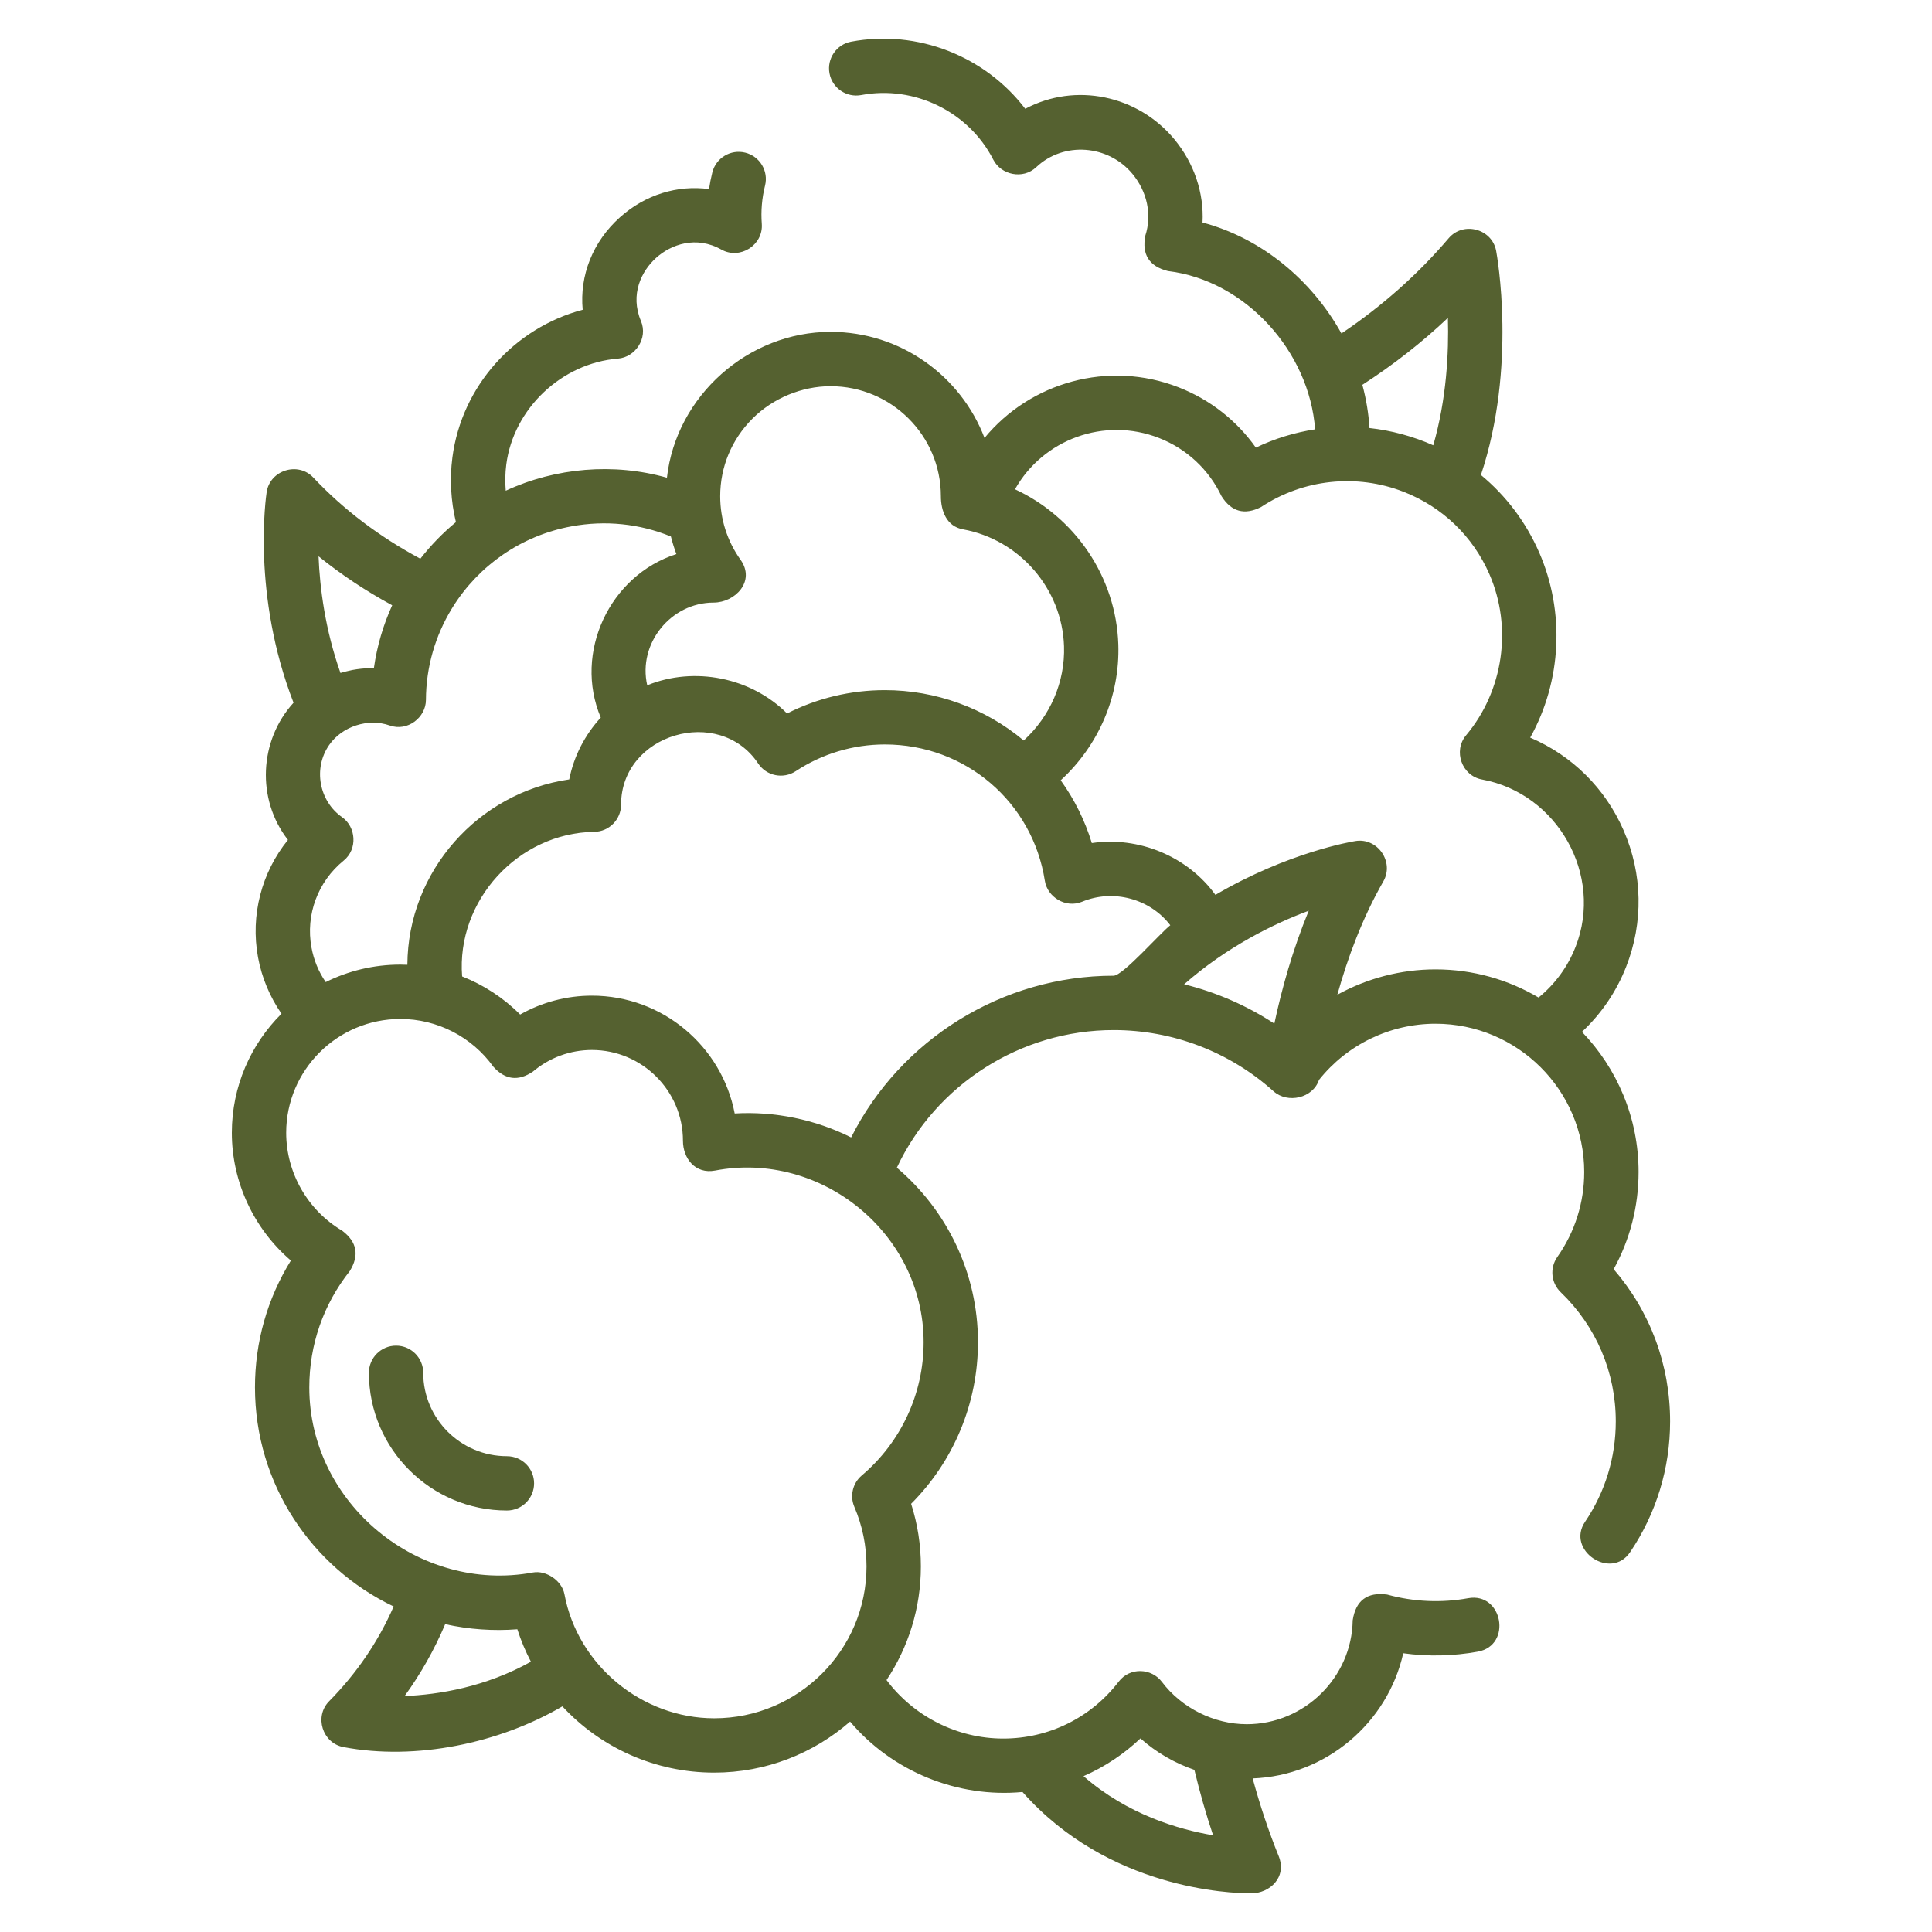 <?xml version="1.0" encoding="UTF-8"?>
<svg xmlns="http://www.w3.org/2000/svg" width="75" height="75" viewBox="0 0 75 75" fill="none">
  <path d="M62.642 49.27C63.277 48.117 63.609 46.828 63.609 45.496C63.609 43.387 62.77 41.47 61.411 40.056C62.16 39.357 62.745 38.501 63.127 37.529C63.803 35.807 63.767 33.926 63.026 32.231C62.314 30.601 61.032 29.331 59.402 28.634C60.626 26.438 60.756 23.745 59.749 21.442C59.232 20.259 58.457 19.239 57.489 18.439C58.89 14.232 58.115 9.925 58.08 9.736C57.92 8.879 56.804 8.582 56.239 9.246C55.043 10.652 53.644 11.891 52.075 12.945C50.926 10.878 48.983 9.249 46.682 8.638C46.742 7.49 46.359 6.336 45.582 5.399C44.174 3.704 41.754 3.182 39.8 4.223C38.248 2.185 35.622 1.133 33.043 1.617C32.471 1.724 32.094 2.275 32.201 2.848C32.308 3.42 32.86 3.797 33.432 3.69C35.499 3.302 37.609 4.335 38.562 6.203C38.86 6.787 39.707 6.98 40.226 6.49C41.3 5.476 43.026 5.624 43.959 6.747C44.537 7.443 44.724 8.34 44.461 9.148C44.32 9.882 44.613 10.34 45.338 10.522C48.366 10.887 50.834 13.664 51.052 16.667C50.26 16.789 49.484 17.025 48.752 17.377C48.01 16.327 46.975 15.513 45.757 15.037C43.019 13.967 39.991 14.848 38.219 17.002C37.303 14.598 34.97 12.884 32.244 12.883C29.049 12.883 26.246 15.369 25.89 18.545C23.834 17.962 21.571 18.15 19.633 19.05C19.605 18.712 19.61 18.369 19.654 18.031C19.937 15.862 21.802 14.096 23.993 13.921C24.659 13.868 25.165 13.135 24.881 12.461C24.447 11.429 24.903 10.516 25.474 10.006C26.051 9.49 27.019 9.136 28.005 9.689C28.726 10.093 29.634 9.515 29.573 8.691C29.535 8.19 29.578 7.69 29.699 7.204C29.84 6.639 29.496 6.067 28.931 5.926C28.366 5.785 27.793 6.129 27.652 6.694C27.599 6.908 27.556 7.123 27.524 7.34C26.308 7.175 25.055 7.551 24.069 8.433C23.007 9.381 22.495 10.703 22.62 12.025C19.972 12.727 17.925 14.981 17.562 17.758C17.453 18.597 17.501 19.451 17.699 20.268C17.187 20.69 16.724 21.168 16.318 21.689C14.73 20.838 13.334 19.781 12.162 18.538C11.571 17.911 10.483 18.249 10.352 19.101C10.326 19.27 9.768 23.084 11.395 27.28C10.058 28.745 9.949 31.03 11.178 32.605C10.155 33.868 9.716 35.528 10.016 37.162C10.161 37.949 10.475 38.698 10.928 39.352C9.738 40.535 9 42.17 9 43.975C9 45.889 9.857 47.705 11.292 48.934C10.377 50.412 9.898 52.095 9.898 53.86C9.898 57.605 12.101 60.846 15.282 62.363C14.687 63.723 13.847 64.958 12.775 66.044C12.193 66.634 12.515 67.666 13.329 67.821C16.146 68.357 19.385 67.673 21.831 66.241C23.308 67.835 25.419 68.813 27.725 68.813C29.743 68.813 31.588 68.064 33 66.832C34.633 68.768 37.172 69.804 39.693 69.565C43.014 73.326 47.73 73.5 48.569 73.5C49.287 73.5 49.974 72.879 49.636 72.048C49.249 71.094 48.913 70.086 48.628 69.038C51.477 68.934 53.868 66.881 54.474 64.179C55.436 64.312 56.422 64.29 57.37 64.117C58.712 63.873 58.334 61.798 56.992 62.042C55.961 62.23 54.874 62.184 53.848 61.9C53.076 61.796 52.63 62.129 52.512 62.9C52.477 65.124 50.632 66.934 48.4 66.934C47.13 66.934 45.868 66.304 45.105 65.29C44.706 64.76 43.869 64.706 43.427 65.282C42.347 66.686 40.713 67.491 38.943 67.491C37.159 67.491 35.474 66.632 34.415 65.22C35.256 63.955 35.748 62.438 35.748 60.809C35.748 59.975 35.621 59.16 35.37 58.377C37.028 56.715 37.965 54.469 37.965 52.106C37.965 49.394 36.74 46.963 34.816 45.329C36.328 42.105 39.617 39.987 43.23 39.987C45.527 39.987 47.732 40.83 49.438 42.362C49.986 42.853 50.965 42.634 51.203 41.922C52.295 40.551 53.962 39.741 55.726 39.741C58.909 39.741 61.499 42.323 61.499 45.496C61.499 46.684 61.138 47.825 60.455 48.796C60.155 49.221 60.211 49.802 60.586 50.163C61.964 51.49 62.724 53.272 62.724 55.179C62.724 56.576 62.312 57.923 61.532 59.075C60.785 60.179 62.533 61.359 63.279 60.257C64.296 58.754 64.833 56.998 64.833 55.179C64.833 52.983 64.061 50.914 62.642 49.27V49.27ZM44.272 67.485C44.886 68.03 45.596 68.443 46.366 68.706C46.575 69.576 46.817 70.426 47.092 71.246C45.752 71.02 43.763 70.438 42.062 68.95C42.872 68.596 43.62 68.103 44.272 67.485ZM56.207 12.341C56.246 13.689 56.155 15.493 55.639 17.287C54.866 16.941 54.002 16.707 53.163 16.617C53.129 16.051 53.035 15.489 52.887 14.939C54.083 14.167 55.194 13.3 56.207 12.341V12.341ZM29.215 16.247C30.006 15.459 31.125 14.993 32.243 14.993C34.604 14.993 36.525 16.909 36.525 19.262C36.525 19.819 36.736 20.432 37.384 20.549C39.584 20.95 41.233 22.858 41.305 25.086C41.35 26.472 40.773 27.801 39.74 28.746C38.232 27.485 36.324 26.791 34.352 26.791C33.022 26.791 31.726 27.102 30.554 27.697C29.155 26.3 26.958 25.857 25.125 26.603C24.755 24.981 26.042 23.392 27.703 23.392C28.534 23.392 29.343 22.565 28.748 21.73C28.231 21.005 27.958 20.152 27.958 19.262C27.958 18.126 28.405 17.055 29.215 16.247V16.247ZM15.225 23.497C14.877 24.263 14.634 25.082 14.514 25.938C14.07 25.931 13.638 25.994 13.217 26.125C12.619 24.431 12.415 22.815 12.366 21.595C13.243 22.305 14.199 22.94 15.225 23.497ZM12.091 36.78C11.858 35.514 12.337 34.222 13.341 33.409C13.894 32.961 13.818 32.099 13.282 31.725C12.382 31.095 12.151 29.826 12.777 28.922C13.278 28.198 14.291 27.867 15.128 28.163C15.826 28.411 16.533 27.847 16.535 27.172C16.539 25.887 16.902 24.674 17.534 23.635C17.551 23.61 17.567 23.584 17.582 23.557C18.582 21.961 20.226 20.79 22.193 20.431C23.505 20.191 24.826 20.328 26.044 20.826C26.103 21.057 26.173 21.285 26.257 21.509C23.662 22.338 22.257 25.341 23.322 27.857C22.713 28.519 22.28 29.343 22.097 30.257C18.569 30.767 15.835 33.814 15.814 37.453C15.724 37.449 15.634 37.446 15.543 37.446C14.502 37.446 13.518 37.691 12.644 38.124C12.367 37.721 12.181 37.27 12.091 36.78V36.78ZM15.707 65.841C16.338 64.971 16.864 64.038 17.282 63.05C18.188 63.252 19.157 63.322 20.083 63.248C20.223 63.687 20.401 64.107 20.61 64.507C18.846 65.493 17.031 65.786 15.707 65.841ZM35.855 52.106C35.855 54.099 34.98 55.984 33.453 57.278C33.1 57.577 32.984 58.072 33.166 58.497C33.479 59.229 33.638 60.007 33.638 60.809C33.638 64.059 30.986 66.704 27.725 66.704C24.919 66.704 22.423 64.639 21.912 61.888C21.815 61.365 21.206 60.947 20.684 61.044C16.277 61.858 12.007 58.384 12.007 53.86C12.007 52.204 12.551 50.641 13.579 49.341C13.956 48.732 13.858 48.211 13.288 47.778C11.944 46.985 11.11 45.528 11.11 43.974C11.11 41.538 13.098 39.556 15.543 39.556C16.969 39.556 18.318 40.248 19.15 41.408C19.608 41.921 20.12 41.984 20.689 41.598C21.327 41.058 22.139 40.76 22.976 40.76C24.925 40.76 26.512 42.341 26.512 44.283C26.512 44.967 26.989 45.588 27.76 45.441C31.882 44.656 35.855 47.888 35.855 52.106V52.106ZM33.041 44.155C31.658 43.46 30.067 43.133 28.521 43.225C28.023 40.623 25.726 38.651 22.976 38.651C21.995 38.651 21.036 38.907 20.192 39.384C19.549 38.738 18.78 38.236 17.94 37.905C17.709 34.96 20.115 32.333 23.07 32.292C23.646 32.284 24.11 31.812 24.11 31.235C24.11 28.483 27.92 27.368 29.433 29.64C29.755 30.124 30.407 30.256 30.892 29.936C31.92 29.259 33.116 28.9 34.352 28.9C37.471 28.9 40.083 31.127 40.561 34.194C40.66 34.825 41.37 35.27 42.008 35.005C43.214 34.504 44.642 34.885 45.431 35.918C45.056 36.205 43.59 37.877 43.23 37.877C38.903 37.877 34.954 40.355 33.041 44.155V44.155ZM49.47 39.736C48.395 39.032 47.211 38.517 45.968 38.21C47.637 36.744 49.446 35.862 50.805 35.355C50.179 36.873 49.756 38.396 49.47 39.736ZM51.916 38.615C52.316 37.179 52.887 35.637 53.702 34.215C54.134 33.46 53.478 32.511 52.619 32.649C52.464 32.674 49.983 33.095 47.183 34.739C46.104 33.245 44.205 32.458 42.384 32.728C42.118 31.855 41.709 31.032 41.176 30.291C42.653 28.934 43.478 27.02 43.413 25.018C43.328 22.387 41.721 20.067 39.402 18.994C40.485 17.062 42.866 16.172 44.99 17.002C46.061 17.42 46.923 18.222 47.418 19.259C47.8 19.866 48.311 20.008 48.952 19.684C50.592 18.599 52.662 18.378 54.489 19.092C55.991 19.678 57.173 20.813 57.817 22.287C58.72 24.354 58.364 26.816 56.913 28.544C56.402 29.153 56.748 30.117 57.53 30.26C60.457 30.797 62.259 33.968 61.163 36.757C60.858 37.535 60.365 38.204 59.727 38.724C58.553 38.031 57.186 37.631 55.726 37.631C54.376 37.631 53.068 37.98 51.916 38.615V38.615Z" fill="#556130"></path>
  <path d="M19.678 56.529C17.887 56.529 16.43 55.077 16.43 53.293C16.43 52.71 15.958 52.238 15.376 52.238C14.793 52.238 14.321 52.71 14.321 53.293C14.321 56.24 16.724 58.638 19.678 58.638C20.261 58.638 20.733 58.166 20.733 57.583C20.733 57.001 20.261 56.529 19.678 56.529Z" fill="#556130"></path>
</svg>
